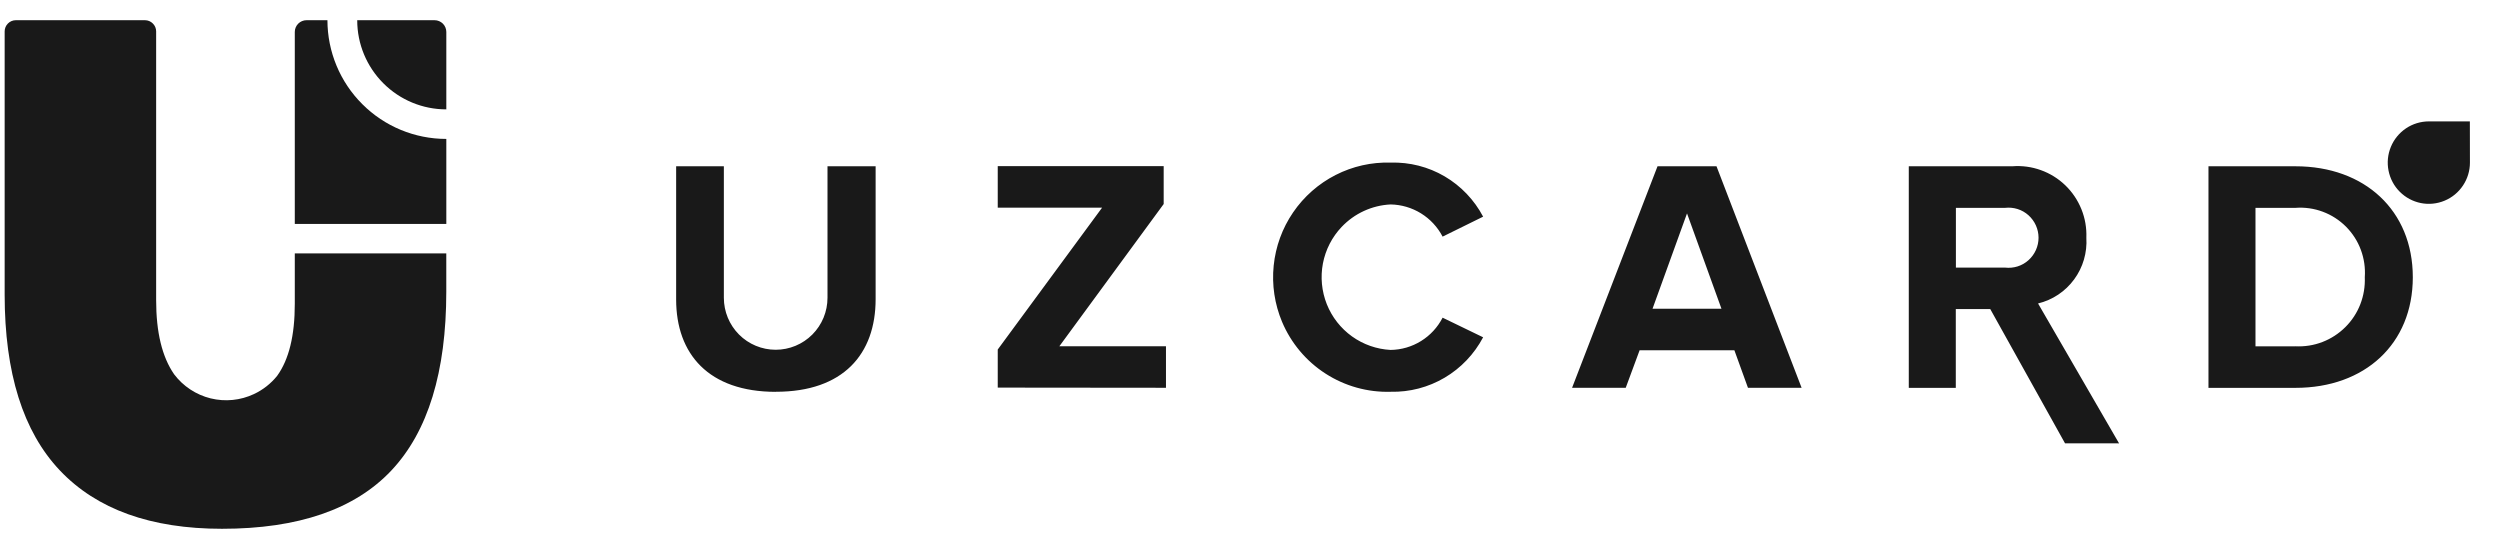 <svg width="72" height="16" viewBox="0 0 72 16" fill="none" xmlns="http://www.w3.org/2000/svg">
<g clip-path="url(#clip0_14406_37422)">
<path fill-rule="evenodd" clip-rule="evenodd" d="M12.853 8.403C12.853 10.71 12.326 12.429 11.272 13.549C10.218 14.669 8.589 15.229 6.394 15.229C4.343 15.229 2.786 14.669 1.725 13.549C0.664 12.429 0.134 10.74 0.134 8.481V0.904C0.134 0.819 0.168 0.737 0.228 0.677C0.289 0.616 0.37 0.582 0.456 0.582H4.175C4.26 0.582 4.342 0.616 4.402 0.677C4.463 0.737 4.497 0.819 4.497 0.904V8.647C4.497 9.569 4.668 10.279 5.015 10.78C5.275 11.124 5.646 11.369 6.065 11.473C6.484 11.576 6.926 11.532 7.316 11.348C7.575 11.226 7.803 11.047 7.982 10.824C8.322 10.354 8.491 9.662 8.49 8.747V7.297H12.853V8.403Z" fill="#191919"/>
<path fill-rule="evenodd" clip-rule="evenodd" d="M12.516 6.45H8.49V0.919C8.49 0.83 8.526 0.744 8.589 0.681C8.652 0.618 8.738 0.582 8.827 0.582H9.43C9.431 1.489 9.792 2.359 10.434 2.999C11.075 3.641 11.945 4.001 12.852 4.001H12.854V6.45H12.516Z" fill="#191919"/>
<path fill-rule="evenodd" clip-rule="evenodd" d="M10.288 0.582H12.516C12.606 0.582 12.691 0.618 12.755 0.681C12.818 0.744 12.853 0.83 12.854 0.919V3.15C12.173 3.15 11.521 2.88 11.04 2.398C10.559 1.917 10.288 1.265 10.288 0.585V0.582Z" fill="#191919"/>
<path fill-rule="evenodd" clip-rule="evenodd" d="M22.347 11.283C24.283 11.283 25.218 10.202 25.218 8.614V4.788H23.832V8.576C23.832 8.973 23.675 9.354 23.395 9.635C23.115 9.916 22.735 10.073 22.34 10.073C21.944 10.073 21.564 9.916 21.284 9.635C21.004 9.354 20.847 8.973 20.847 8.576V4.788H19.473V8.626C19.473 10.194 20.407 11.285 22.344 11.285L22.347 11.283ZM33.58 11.168V9.973H30.509L33.514 5.876V4.785H28.735V5.981H31.74L28.735 10.066V11.163L33.58 11.168ZM40.053 11.283C40.598 11.295 41.136 11.155 41.605 10.878C42.075 10.601 42.459 10.197 42.714 9.714L41.547 9.149C41.405 9.426 41.19 9.659 40.926 9.822C40.662 9.986 40.359 10.074 40.049 10.078C39.649 10.057 39.264 9.922 38.938 9.689C38.613 9.456 38.361 9.134 38.212 8.761C38.064 8.388 38.025 7.98 38.1 7.586C38.176 7.192 38.362 6.828 38.638 6.537C39.007 6.147 39.513 5.914 40.049 5.888C40.358 5.893 40.661 5.982 40.925 6.145C41.188 6.308 41.403 6.539 41.547 6.815L42.714 6.24C42.459 5.757 42.075 5.355 41.605 5.079C41.135 4.804 40.597 4.667 40.053 4.683C39.502 4.666 38.956 4.789 38.465 5.04C37.973 5.291 37.552 5.662 37.241 6.118C36.929 6.574 36.737 7.102 36.682 7.652C36.626 8.202 36.709 8.758 36.923 9.268C37.181 9.881 37.618 10.402 38.177 10.761C38.736 11.121 39.39 11.303 40.053 11.283ZM51.886 11.168L49.435 4.788H47.737L45.276 11.168H46.821L47.221 10.087H49.95L50.341 11.168H51.886ZM49.578 8.891H47.593L48.586 6.146L49.578 8.891ZM61.029 12.769L58.696 8.74C59.113 8.639 59.481 8.394 59.735 8.047C59.99 7.701 60.114 7.275 60.087 6.846C60.098 6.566 60.05 6.286 59.945 6.026C59.84 5.766 59.682 5.531 59.48 5.336C59.278 5.142 59.038 4.993 58.775 4.899C58.511 4.804 58.231 4.767 57.952 4.789H54.973V11.17H56.327V8.902H57.32L59.473 12.768L61.029 12.769ZM57.751 7.707H56.33V5.986H57.747C57.868 5.972 57.99 5.984 58.106 6.02C58.223 6.057 58.33 6.118 58.421 6.2C58.511 6.281 58.584 6.381 58.634 6.492C58.684 6.604 58.71 6.724 58.71 6.846C58.71 6.969 58.684 7.089 58.634 7.201C58.584 7.312 58.511 7.412 58.421 7.493C58.33 7.575 58.223 7.636 58.106 7.673C57.99 7.709 57.868 7.721 57.747 7.707H57.751ZM66.112 11.17C68.106 11.17 69.489 9.907 69.489 7.984C69.489 6.061 68.103 4.789 66.112 4.789H63.604V11.17H66.112ZM66.112 9.974H64.958V5.986H66.112C66.379 5.966 66.646 6.004 66.897 6.098C67.147 6.191 67.375 6.338 67.564 6.527C67.753 6.717 67.9 6.945 67.993 7.197C68.086 7.448 68.125 7.717 68.106 7.984C68.117 8.25 68.073 8.515 67.977 8.763C67.881 9.01 67.734 9.235 67.545 9.422C67.357 9.609 67.132 9.755 66.885 9.85C66.637 9.945 66.373 9.987 66.108 9.973L66.112 9.974ZM71.134 4.667V4.684C71.134 4.918 71.064 5.148 70.934 5.343C70.804 5.538 70.62 5.691 70.403 5.78C70.187 5.87 69.949 5.894 69.72 5.848C69.49 5.802 69.28 5.689 69.114 5.523C68.948 5.358 68.836 5.146 68.79 4.916C68.744 4.686 68.767 4.447 68.857 4.23C68.946 4.013 69.098 3.828 69.292 3.697C69.487 3.566 69.715 3.497 69.949 3.496H71.132L71.134 4.667Z" fill="#191919"/>
</g>
<defs>
<clipPath id="clip0_14406_37422">
<rect width="71" height="14.836" fill="white" transform="translate(0.134 0.582)"/>
</clipPath>
</defs>
</svg>
